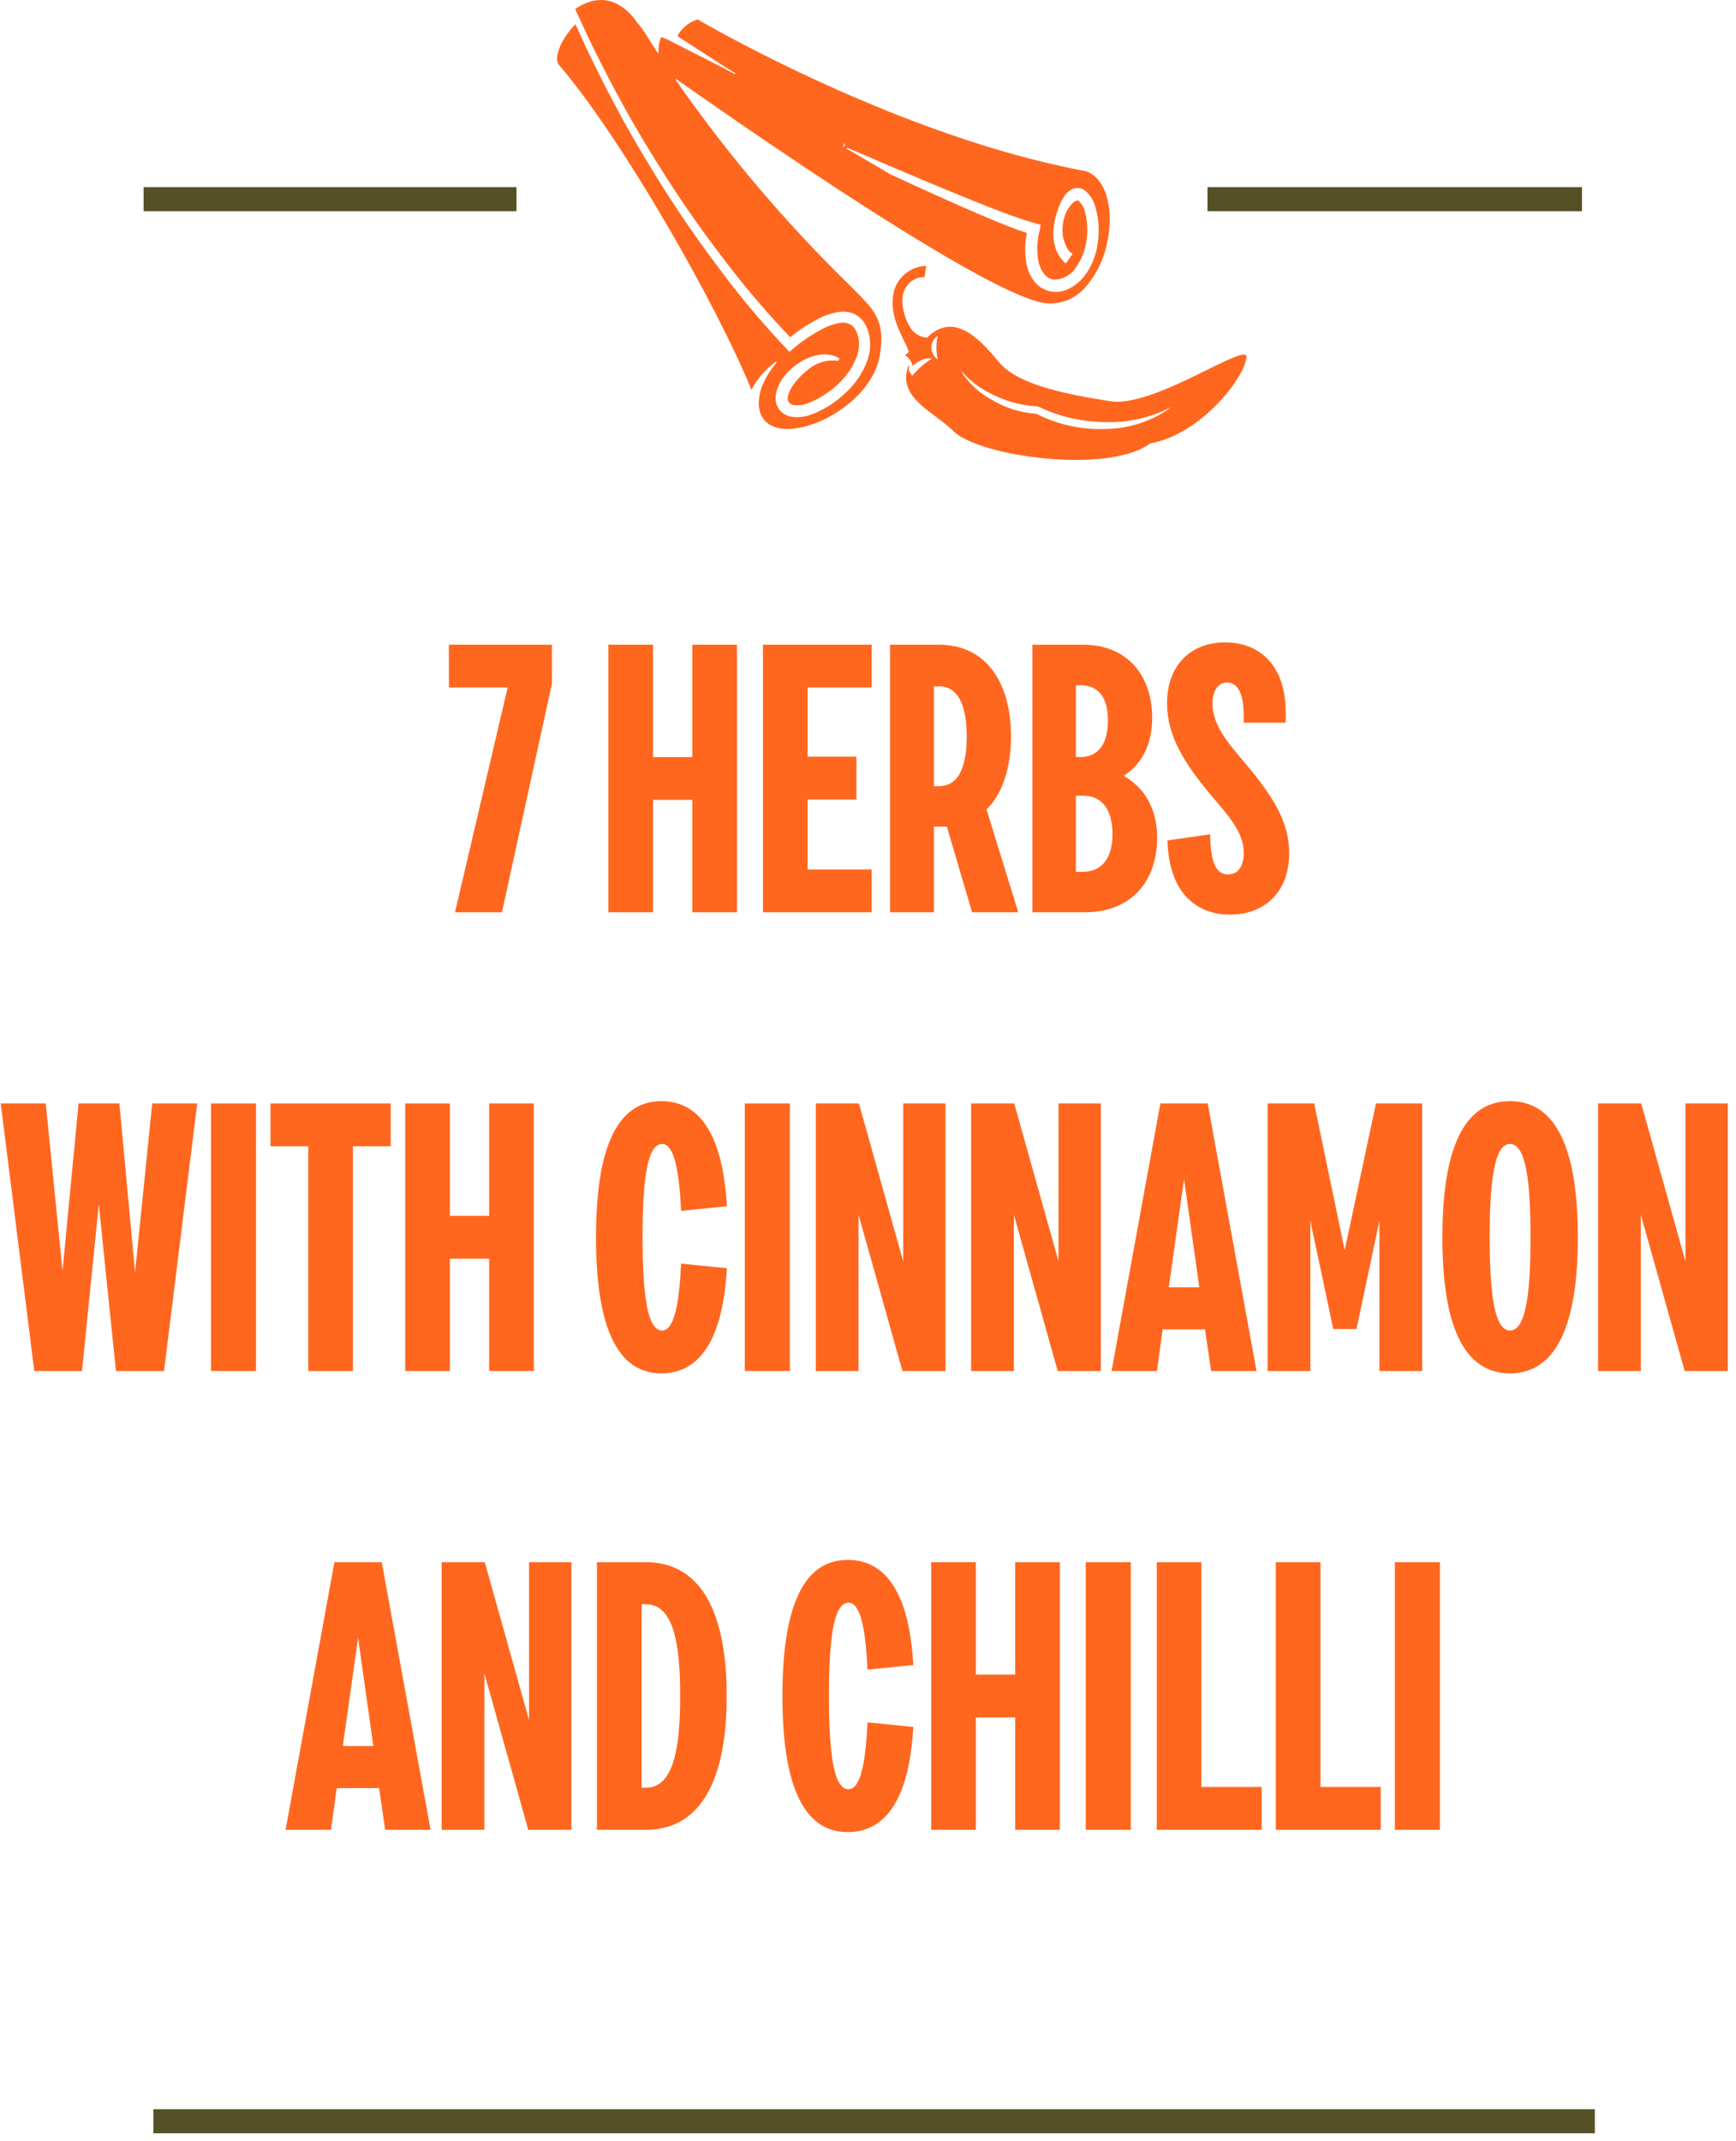 <?xml version="1.0" encoding="UTF-8" standalone="no"?>
<!DOCTYPE svg PUBLIC "-//W3C//DTD SVG 1.1//EN" "http://www.w3.org/Graphics/SVG/1.1/DTD/svg11.dtd">
<svg width="100%" height="100%" viewBox="0 0 159 196" version="1.1" xmlns="http://www.w3.org/2000/svg" xmlns:xlink="http://www.w3.org/1999/xlink" xml:space="preserve" xmlns:serif="http://www.serif.com/" style="fill-rule:evenodd;clip-rule:evenodd;stroke-linejoin:round;stroke-miterlimit:2;">
    <g transform="matrix(1,0,0,1,-605.389,-782.204)">
        <g transform="matrix(1,0,0,1,474.055,342.689)">
            <g id="Path_792" transform="matrix(1,0,0,1,144.975,633.623)">
                <rect x="0.409" y="-1" width="132.02" height="2.2" style="fill:rgb(85,80,37);"/>
            </g>
        </g>
        <g transform="matrix(1,0,0,1,474.055,342.689)">
            <g id="Path_815" transform="matrix(1,0,0,1,144.485,537.71)">
                <rect x="0" y="-81.06" width="34.155" height="2.2" style="fill:rgb(85,80,37);"/>
            </g>
        </g>
        <g transform="matrix(1,0,0,1,474.055,342.689)">
            <g id="Path_816" transform="matrix(1,0,0,1,197.594,537.71)">
                <rect x="44.333" y="-81.06" width="34.3" height="2.2" style="fill:rgb(85,80,37);"/>
            </g>
        </g>
        <g transform="matrix(1,0,0,1,474.055,342.689)">
            <g id="Path_817" transform="matrix(1,0,0,1,165.129,528.372)">
                <path d="M66.754,-66.68C66.632,-65.583 66.227,-64.537 65.578,-63.645C65.225,-63.185 64.783,-62.8 64.278,-62.515C63.998,-62.354 63.694,-62.241 63.378,-62.179C63.077,-62.12 62.768,-62.115 62.466,-62.166C61.826,-62.287 61.257,-62.649 60.875,-63.177C60.533,-63.655 60.305,-64.205 60.207,-64.784C60.053,-65.692 60.071,-66.621 60.26,-67.523C58.939,-67.96 57.675,-68.49 56.449,-69.004L56.249,-69.085C54.985,-69.625 53.6,-70.236 51.9,-71C50.715,-71.534 49.445,-72.114 47.781,-72.882C47.181,-73.247 46.181,-73.827 45.304,-74.339C44.719,-74.68 44.165,-75.003 43.77,-75.239C43.754,-75.247 43.744,-75.264 43.744,-75.282C43.744,-75.29 43.746,-75.298 43.75,-75.305C43.758,-75.322 43.774,-75.332 43.793,-75.332C43.8,-75.332 43.807,-75.33 43.814,-75.327L45.041,-74.802C47.391,-73.793 49.824,-72.749 52.224,-71.751C53.978,-71.023 55.332,-70.472 56.618,-69.968L56.825,-69.887C58.21,-69.351 59.643,-68.797 61.034,-68.412L61.48,-68.289C61.503,-68.28 61.517,-68.256 61.513,-68.232L61.425,-67.766C61.192,-66.863 61.15,-65.921 61.3,-65C61.441,-64.222 61.915,-63.384 62.656,-63.264C63.476,-63.235 64.255,-63.635 64.709,-64.319C65.251,-65.058 65.598,-65.922 65.718,-66.831C65.853,-67.701 65.807,-68.59 65.584,-69.442C65.502,-69.812 65.318,-70.151 65.052,-70.42C64.929,-70.508 64.925,-70.508 64.804,-70.484C64.652,-70.426 64.515,-70.334 64.404,-70.214C64.106,-69.905 63.878,-69.534 63.738,-69.128C63.594,-68.705 63.518,-68.262 63.514,-67.816C63.504,-67.385 63.585,-66.956 63.754,-66.559C63.921,-66.183 64.044,-65.823 64.4,-65.659C64.413,-65.654 64.422,-65.642 64.424,-65.628C64.43,-65.615 64.43,-65.599 64.424,-65.586L63.859,-64.775C63.85,-64.764 63.838,-64.757 63.824,-64.755C63.81,-64.753 63.796,-64.757 63.784,-64.764C63.332,-65.163 63.005,-65.684 62.841,-66.264C62.693,-66.794 62.644,-67.347 62.696,-67.895C62.744,-68.423 62.854,-68.944 63.024,-69.447C63.175,-69.971 63.404,-70.47 63.703,-70.926C63.885,-71.197 64.137,-71.414 64.433,-71.552C64.625,-71.637 64.836,-71.667 65.044,-71.638C65.242,-71.604 65.43,-71.524 65.591,-71.403C66.055,-71.008 66.385,-70.479 66.536,-69.889C66.835,-68.85 66.911,-67.759 66.758,-66.689M43.615,-75.65L43.525,-75.45C43.52,-75.435 43.507,-75.424 43.492,-75.421C43.478,-75.419 43.464,-75.421 43.452,-75.428C43.435,-75.444 43.429,-75.468 43.434,-75.49L43.529,-75.69C43.536,-75.707 43.553,-75.719 43.572,-75.719C43.579,-75.719 43.587,-75.717 43.593,-75.714C43.618,-75.702 43.628,-75.673 43.617,-75.648M65.723,-73.175C48.659,-76.289 30.807,-86.666 30.093,-87.084C30.042,-87.064 29.893,-87.005 29.693,-86.913C29.071,-86.634 28.561,-86.153 28.247,-85.548C29.794,-84.548 32.467,-82.811 33.283,-82.312C33.556,-82.165 33.556,-82.165 33.551,-82.123C33.547,-82.102 33.53,-82.085 33.509,-82.081C33.485,-82.081 33.478,-82.074 33.232,-82.226C32.489,-82.626 30.142,-83.815 28.423,-84.688L27.342,-85.238L26.749,-85.475C26.58,-85.026 26.5,-84.548 26.514,-84.068C26.516,-84.045 26.502,-84.024 26.481,-84.017C26.46,-84.011 26.437,-84.019 26.424,-84.037C26.009,-84.677 25.666,-85.217 25.343,-85.737C25.114,-86.114 24.849,-86.468 24.552,-86.794L24.51,-86.858C24.497,-86.88 24.484,-86.904 24.466,-86.931C23.756,-87.925 21.8,-90.015 18.881,-88.031C19.033,-87.708 19.181,-87.385 19.332,-87.062L19.624,-86.425C20.009,-85.59 20.338,-84.889 20.688,-84.19C20.857,-83.856 21.024,-83.522 21.194,-83.19C21.711,-82.166 22.242,-81.108 22.814,-80.09C24.073,-77.723 25.529,-75.276 27.531,-72.151C29.131,-69.674 30.883,-67.214 32.879,-64.629C34.66,-62.311 36.566,-60.09 38.587,-57.978C39.39,-58.64 40.261,-59.213 41.187,-59.688C41.746,-59.979 42.346,-60.182 42.967,-60.288C43.311,-60.343 43.662,-60.336 44.004,-60.266C44.378,-60.186 44.723,-60.003 45,-59.74C45.261,-59.491 45.465,-59.189 45.6,-58.854C45.73,-58.548 45.819,-58.227 45.864,-57.898C45.951,-57.249 45.891,-56.588 45.686,-55.966C45.277,-54.79 44.579,-53.736 43.657,-52.9C42.776,-52.042 41.73,-51.372 40.582,-50.931C39.948,-50.675 39.255,-50.603 38.582,-50.722C38.175,-50.819 37.813,-51.054 37.558,-51.386C37.311,-51.734 37.2,-52.161 37.246,-52.586C37.336,-53.267 37.617,-53.908 38.057,-54.435C38.451,-54.931 38.927,-55.355 39.466,-55.688C39.997,-56.034 40.594,-56.266 41.22,-56.369C41.849,-56.488 42.5,-56.382 43.058,-56.069C43.079,-56.057 43.088,-56.032 43.08,-56.01L43.016,-55.856C43.008,-55.834 42.984,-55.821 42.961,-55.825C41.896,-55.961 40.824,-55.611 40.044,-54.873C39.637,-54.544 39.272,-54.166 38.958,-53.748C38.657,-53.383 38.451,-52.95 38.358,-52.486C38.331,-52.331 38.361,-52.172 38.444,-52.038C38.545,-51.91 38.686,-51.82 38.844,-51.783C39.312,-51.711 39.79,-51.77 40.227,-51.952C41.236,-52.338 42.158,-52.924 42.937,-53.673C43.73,-54.383 44.336,-55.278 44.7,-56.278C44.862,-56.753 44.914,-57.258 44.852,-57.755C44.808,-58.217 44.618,-58.653 44.31,-59C43.975,-59.275 43.533,-59.381 43.11,-59.29C42.593,-59.2 42.092,-59.031 41.626,-58.79C40.636,-58.287 39.709,-57.669 38.865,-56.948L38.546,-56.678C38.537,-56.669 38.525,-56.664 38.513,-56.664C38.501,-56.664 38.489,-56.669 38.48,-56.678L38.203,-56.964C36.064,-59.225 34.06,-61.61 32.2,-64.106C30.22,-66.73 28.488,-69.23 26.9,-71.744C24.926,-74.905 23.489,-77.386 22.249,-79.787C21.684,-80.816 21.161,-81.887 20.649,-82.928C20.486,-83.264 20.321,-83.598 20.157,-83.935C19.722,-84.827 19.313,-85.748 18.915,-86.641C17.603,-85.329 16.866,-83.533 17.398,-82.915C23.038,-76.371 31.777,-61.139 35.031,-53.169C35.209,-53.52 35.418,-53.855 35.655,-54.169C36.117,-54.763 36.659,-55.291 37.266,-55.736C37.272,-55.74 37.279,-55.743 37.286,-55.745C37.302,-55.748 37.319,-55.742 37.33,-55.73C37.347,-55.711 37.347,-55.683 37.33,-55.664C36.865,-55.127 36.475,-54.529 36.172,-53.886C35.87,-53.267 35.709,-52.589 35.7,-51.9C35.701,-51.582 35.759,-51.266 35.871,-50.968L35.88,-50.946C35.918,-50.856 35.962,-50.768 36.012,-50.684L36.021,-50.666C36.568,-49.747 37.751,-49.398 39.347,-49.681C39.383,-49.685 39.419,-49.692 39.455,-49.701C42.526,-50.292 46.163,-53.011 46.755,-56.185C47.344,-59.306 46.337,-60.359 44.944,-61.821L44.744,-62.021C44.57,-62.203 44.285,-62.487 43.891,-62.878C38.05,-68.583 32.762,-74.829 28.1,-81.532C28.087,-81.552 28.089,-81.579 28.107,-81.596C28.126,-81.61 28.152,-81.61 28.171,-81.596C30.978,-79.618 38.28,-74.516 45.434,-69.927C54.3,-64.246 59.9,-61.268 62.089,-61.083C63.432,-60.987 64.743,-61.537 65.615,-62.562C66.577,-63.663 67.246,-64.989 67.56,-66.417C68.215,-69.134 67.795,-72.325 65.72,-73.176" style="fill:rgb(255,103,31);fill-rule:nonzero;"/>
            </g>
        </g>
        <g transform="matrix(1,0,0,1,474.055,342.689)">
            <g id="Path_818" transform="matrix(1,0,0,1,181.875,541.633)">
                <path d="M50.675,-62.839C48.486,-62.764 46.314,-63.246 44.362,-64.239C42.973,-64.329 41.624,-64.743 40.423,-65.448C39.17,-66.092 38.121,-67.071 37.394,-68.277C38.275,-67.238 39.384,-66.417 40.634,-65.877C41.834,-65.309 43.133,-64.981 44.459,-64.912C44.502,-64.911 44.545,-64.902 44.584,-64.883L44.597,-64.876C46.492,-63.969 48.565,-63.491 50.666,-63.476C52.794,-63.4 54.906,-63.883 56.79,-64.876C55.018,-63.569 52.877,-62.857 50.675,-62.843M34.77,-70.29C34.757,-70.727 34.977,-71.139 35.348,-71.371C35.178,-70.659 35.178,-69.918 35.348,-69.206C34.986,-69.448 34.769,-69.855 34.77,-70.29M51.132,-65.39C47.257,-65.99 42.749,-66.863 41.021,-68.89C39.379,-70.82 36.959,-73.767 34.352,-71.196C33.694,-71.253 33.105,-71.634 32.783,-72.211C32.295,-73.035 31.761,-74.701 32.398,-75.745C32.735,-76.383 33.411,-76.772 34.132,-76.745L34.301,-77.776C32.799,-77.745 31.52,-76.64 31.272,-75.158C30.905,-72.98 32.228,-71.235 32.705,-69.9L32.362,-69.59C32.713,-69.367 32.959,-69.01 33.043,-68.603C33.229,-68.776 33.434,-68.928 33.654,-69.056C34.009,-69.255 34.416,-69.341 34.821,-69.3C34.136,-68.871 33.524,-68.334 33.008,-67.711L32.694,-68.184C32.716,-68.376 32.719,-68.57 32.703,-68.762C31.503,-65.713 34.875,-64.529 36.822,-62.616C39.152,-60.332 50.988,-58.662 54.808,-61.526C59.624,-62.363 63.765,-67.957 63.615,-69.582C62.896,-70.338 55.005,-64.782 51.13,-65.382" style="fill:rgb(255,103,31);fill-rule:nonzero;"/>
            </g>
        </g>
        <g transform="matrix(0.699,0,0,0.7,490.306,748.13)">
            <g transform="matrix(50,0,0,50,222.709,167.996)">
                <path d="M0.015,-0.588L0.169,-0.588L0.031,-0L0.154,-0L0.285,-0.598L0.285,-0.7L0.015,-0.7L0.015,-0.588Z" style="fill:rgb(255,103,31);fill-rule:nonzero;"/>
            </g>
            <g transform="matrix(50,0,0,50,242.159,167.996)">
                <path d="M0.264,-0.7L0.264,-0.406L0.161,-0.406L0.161,-0.7L0.044,-0.7L0.044,-0L0.161,-0L0.161,-0.294L0.264,-0.294L0.264,-0L0.381,-0L0.381,-0.7L0.264,-0.7Z" style="fill:rgb(255,103,31);fill-rule:nonzero;"/>
            </g>
            <g transform="matrix(50,0,0,50,262.409,167.996)">
                <path d="M0.044,-0L0.329,-0L0.329,-0.112L0.161,-0.112L0.161,-0.295L0.289,-0.295L0.289,-0.407L0.161,-0.407L0.161,-0.588L0.329,-0.588L0.329,-0.7L0.044,-0.7L0.044,-0Z" style="fill:rgb(255,103,31);fill-rule:nonzero;"/>
            </g>
            <g transform="matrix(50,0,0,50,279.059,167.996)">
                <path d="M0.044,-0.7L0.044,-0L0.159,-0L0.159,-0.224L0.193,-0.224L0.259,-0L0.38,-0L0.297,-0.269C0.34,-0.311 0.361,-0.381 0.361,-0.46C0.361,-0.592 0.303,-0.7 0.171,-0.7L0.044,-0.7ZM0.159,-0.33L0.159,-0.591L0.172,-0.591C0.227,-0.591 0.245,-0.533 0.245,-0.46C0.245,-0.387 0.227,-0.33 0.172,-0.33L0.159,-0.33Z" style="fill:rgb(255,103,31);fill-rule:nonzero;"/>
            </g>
            <g transform="matrix(50,0,0,50,297.709,167.996)">
                <path d="M0.044,-0L0.181,-0C0.307,-0 0.371,-0.085 0.371,-0.195C0.371,-0.272 0.337,-0.327 0.283,-0.357C0.33,-0.386 0.358,-0.438 0.358,-0.509C0.358,-0.615 0.297,-0.7 0.176,-0.7L0.044,-0.7L0.044,-0ZM0.177,-0.305C0.227,-0.305 0.254,-0.268 0.254,-0.204C0.254,-0.143 0.227,-0.106 0.177,-0.106L0.158,-0.106L0.158,-0.305L0.177,-0.305ZM0.169,-0.594C0.219,-0.594 0.242,-0.56 0.242,-0.502C0.242,-0.443 0.219,-0.406 0.169,-0.406L0.158,-0.406L0.158,-0.594L0.169,-0.594Z" style="fill:rgb(255,103,31);fill-rule:nonzero;"/>
            </g>
            <g transform="matrix(50,0,0,50,316.359,167.996)">
                <path d="M0.025,-0.188C0.029,-0.047 0.104,0.006 0.189,0.006C0.28,0.006 0.344,-0.053 0.344,-0.155C0.344,-0.236 0.303,-0.302 0.227,-0.392C0.191,-0.435 0.143,-0.486 0.143,-0.546C0.143,-0.578 0.157,-0.601 0.181,-0.601C0.209,-0.601 0.225,-0.573 0.225,-0.513L0.225,-0.496L0.335,-0.496L0.335,-0.522C0.335,-0.65 0.263,-0.706 0.176,-0.706C0.086,-0.706 0.024,-0.646 0.024,-0.547C0.024,-0.461 0.07,-0.389 0.137,-0.309C0.182,-0.255 0.225,-0.212 0.225,-0.155C0.225,-0.122 0.211,-0.099 0.184,-0.099C0.154,-0.099 0.138,-0.126 0.137,-0.204L0.025,-0.188Z" style="fill:rgb(255,103,31);fill-rule:nonzero;"/>
            </g>
            <g transform="matrix(50,0,0,50,164.134,227.996)">
                <path d="M0.225,-0L0.269,-0.436L0.314,-0L0.44,-0L0.527,-0.7L0.409,-0.7L0.364,-0.258L0.323,-0.7L0.216,-0.7L0.174,-0.262L0.13,-0.7L0.012,-0.7L0.1,-0L0.225,-0Z" style="fill:rgb(255,103,31);fill-rule:nonzero;"/>
            </g>
            <g transform="matrix(50,0,0,50,190.084,227.996)">
                <rect x="0.044" y="-0.7" width="0.118" height="0.7" style="fill:rgb(255,103,31);fill-rule:nonzero;"/>
            </g>
            <g transform="matrix(50,0,0,50,199.384,227.996)">
                <path d="M0.014,-0.588L0.113,-0.588L0.113,-0L0.23,-0L0.23,-0.588L0.329,-0.588L0.329,-0.7L0.014,-0.7L0.014,-0.588Z" style="fill:rgb(255,103,31);fill-rule:nonzero;"/>
            </g>
            <g transform="matrix(50,0,0,50,215.534,227.996)">
                <path d="M0.264,-0.7L0.264,-0.406L0.161,-0.406L0.161,-0.7L0.044,-0.7L0.044,-0L0.161,-0L0.161,-0.294L0.264,-0.294L0.264,-0L0.381,-0L0.381,-0.7L0.264,-0.7Z" style="fill:rgb(255,103,31);fill-rule:nonzero;"/>
            </g>
            <g transform="matrix(50,0,0,50,241.284,227.996)">
                <path d="M0.252,-0.281C0.247,-0.176 0.234,-0.106 0.202,-0.106C0.163,-0.106 0.151,-0.202 0.151,-0.35C0.151,-0.498 0.163,-0.594 0.202,-0.594C0.234,-0.594 0.247,-0.524 0.252,-0.419L0.372,-0.431C0.362,-0.607 0.307,-0.706 0.2,-0.706C0.082,-0.706 0.029,-0.579 0.029,-0.35C0.029,-0.121 0.082,0.006 0.2,0.006C0.307,0.006 0.362,-0.093 0.372,-0.269L0.252,-0.281Z" style="fill:rgb(255,103,31);fill-rule:nonzero;"/>
            </g>
            <g transform="matrix(50,0,0,50,260.034,227.996)">
                <rect x="0.044" y="-0.7" width="0.118" height="0.7" style="fill:rgb(255,103,31);fill-rule:nonzero;"/>
            </g>
            <g transform="matrix(50,0,0,50,269.334,227.996)">
                <path d="M0.156,-0L0.156,-0.409L0.271,-0L0.384,-0L0.384,-0.7L0.273,-0.7L0.273,-0.287L0.157,-0.7L0.044,-0.7L0.044,-0L0.156,-0Z" style="fill:rgb(255,103,31);fill-rule:nonzero;"/>
            </g>
            <g transform="matrix(50,0,0,50,289.684,227.996)">
                <path d="M0.156,-0L0.156,-0.409L0.271,-0L0.384,-0L0.384,-0.7L0.273,-0.7L0.273,-0.287L0.157,-0.7L0.044,-0.7L0.044,-0L0.156,-0Z" style="fill:rgb(255,103,31);fill-rule:nonzero;"/>
            </g>
            <g transform="matrix(50,0,0,50,310.034,227.996)">
                <path d="M0.133,-0.7L0.005,-0L0.124,-0L0.139,-0.109L0.25,-0.109L0.266,-0L0.385,-0L0.257,-0.7L0.133,-0.7ZM0.195,-0.502L0.235,-0.219L0.155,-0.219L0.195,-0.502Z" style="fill:rgb(255,103,31);fill-rule:nonzero;"/>
            </g>
            <g transform="matrix(50,0,0,50,328.534,227.996)">
                <path d="M0.156,-0L0.156,-0.393L0.216,-0.11L0.277,-0.11L0.337,-0.393L0.337,-0L0.449,-0L0.449,-0.7L0.328,-0.7L0.246,-0.316L0.166,-0.7L0.044,-0.7L0.044,-0L0.156,-0Z" style="fill:rgb(255,103,31);fill-rule:nonzero;"/>
            </g>
            <g transform="matrix(50,0,0,50,352.184,227.996)">
                <path d="M0.029,-0.35C0.029,-0.121 0.084,0.006 0.206,0.006C0.328,0.006 0.384,-0.121 0.384,-0.35C0.384,-0.579 0.328,-0.706 0.206,-0.706C0.084,-0.706 0.029,-0.579 0.029,-0.35ZM0.153,-0.35C0.153,-0.496 0.165,-0.594 0.206,-0.594C0.248,-0.594 0.26,-0.496 0.26,-0.35C0.26,-0.204 0.248,-0.106 0.206,-0.106C0.165,-0.106 0.153,-0.204 0.153,-0.35Z" style="fill:rgb(255,103,31);fill-rule:nonzero;"/>
            </g>
            <g transform="matrix(50,0,0,50,371.834,227.996)">
                <path d="M0.156,-0L0.156,-0.409L0.271,-0L0.384,-0L0.384,-0.7L0.273,-0.7L0.273,-0.287L0.157,-0.7L0.044,-0.7L0.044,-0L0.156,-0Z" style="fill:rgb(255,103,31);fill-rule:nonzero;"/>
            </g>
            <g transform="matrix(50,0,0,50,201.809,287.996)">
                <path d="M0.133,-0.7L0.005,-0L0.124,-0L0.139,-0.109L0.25,-0.109L0.266,-0L0.385,-0L0.257,-0.7L0.133,-0.7ZM0.195,-0.502L0.235,-0.219L0.155,-0.219L0.195,-0.502Z" style="fill:rgb(255,103,31);fill-rule:nonzero;"/>
            </g>
            <g transform="matrix(50,0,0,50,220.309,287.996)">
                <path d="M0.156,-0L0.156,-0.409L0.271,-0L0.384,-0L0.384,-0.7L0.273,-0.7L0.273,-0.287L0.157,-0.7L0.044,-0.7L0.044,-0L0.156,-0Z" style="fill:rgb(255,103,31);fill-rule:nonzero;"/>
            </g>
            <g transform="matrix(50,0,0,50,240.659,287.996)">
                <path d="M0.044,-0L0.172,-0C0.316,-0 0.384,-0.13 0.384,-0.35C0.384,-0.57 0.316,-0.7 0.172,-0.7L0.044,-0.7L0.044,-0ZM0.172,-0.59C0.245,-0.59 0.262,-0.487 0.262,-0.35C0.262,-0.213 0.245,-0.11 0.172,-0.11L0.161,-0.11L0.161,-0.59L0.172,-0.59Z" style="fill:rgb(255,103,31);fill-rule:nonzero;"/>
            </g>
            <g transform="matrix(50,0,0,50,265.709,287.996)">
                <path d="M0.252,-0.281C0.247,-0.176 0.234,-0.106 0.202,-0.106C0.163,-0.106 0.151,-0.202 0.151,-0.35C0.151,-0.498 0.163,-0.594 0.202,-0.594C0.234,-0.594 0.247,-0.524 0.252,-0.419L0.372,-0.431C0.362,-0.607 0.307,-0.706 0.2,-0.706C0.082,-0.706 0.029,-0.579 0.029,-0.35C0.029,-0.121 0.082,0.006 0.2,0.006C0.307,0.006 0.362,-0.093 0.372,-0.269L0.252,-0.281Z" style="fill:rgb(255,103,31);fill-rule:nonzero;"/>
            </g>
            <g transform="matrix(50,0,0,50,284.459,287.996)">
                <path d="M0.264,-0.7L0.264,-0.406L0.161,-0.406L0.161,-0.7L0.044,-0.7L0.044,-0L0.161,-0L0.161,-0.294L0.264,-0.294L0.264,-0L0.381,-0L0.381,-0.7L0.264,-0.7Z" style="fill:rgb(255,103,31);fill-rule:nonzero;"/>
            </g>
            <g transform="matrix(50,0,0,50,304.709,287.996)">
                <rect x="0.044" y="-0.7" width="0.118" height="0.7" style="fill:rgb(255,103,31);fill-rule:nonzero;"/>
            </g>
            <g transform="matrix(50,0,0,50,314.009,287.996)">
                <path d="M0.044,-0L0.319,-0L0.319,-0.112L0.161,-0.112L0.161,-0.7L0.044,-0.7L0.044,-0Z" style="fill:rgb(255,103,31);fill-rule:nonzero;"/>
            </g>
            <g transform="matrix(50,0,0,50,329.609,287.996)">
                <path d="M0.044,-0L0.319,-0L0.319,-0.112L0.161,-0.112L0.161,-0.7L0.044,-0.7L0.044,-0Z" style="fill:rgb(255,103,31);fill-rule:nonzero;"/>
            </g>
            <g transform="matrix(50,0,0,50,345.209,287.996)">
                <rect x="0.044" y="-0.7" width="0.118" height="0.7" style="fill:rgb(255,103,31);fill-rule:nonzero;"/>
            </g>
        </g>
    </g>
</svg>
